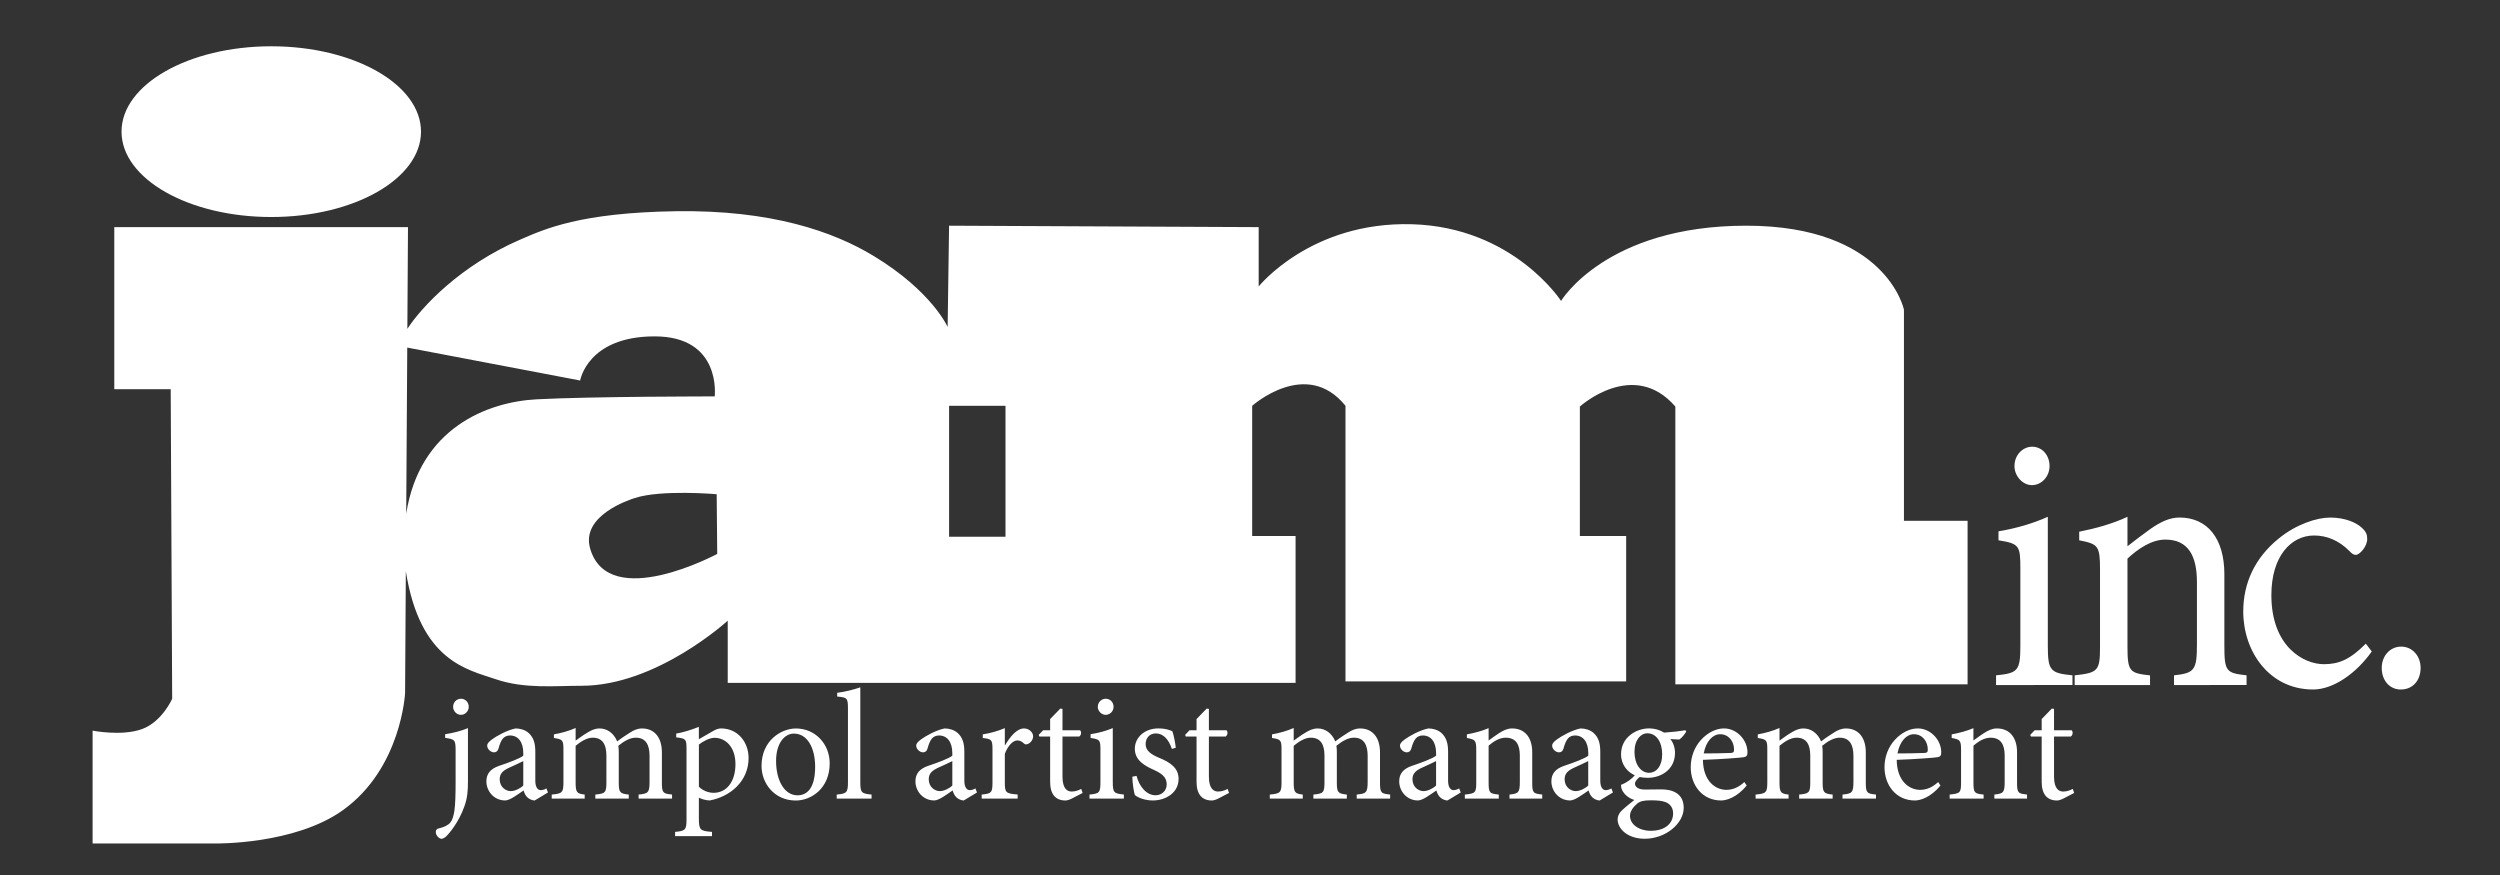 <?xml version="1.0" encoding="utf-8"?>
<!-- Generator: Adobe Illustrator 15.0.2, SVG Export Plug-In . SVG Version: 6.00 Build 0)  -->
<!DOCTYPE svg PUBLIC "-//W3C//DTD SVG 1.1//EN" "http://www.w3.org/Graphics/SVG/1.1/DTD/svg11.dtd">
<svg version="1.1" id="Layer_1" xmlns="http://www.w3.org/2000/svg" xmlns:xlink="http://www.w3.org/1999/xlink" x="0px" y="0px"
	 width="144px" height="50.4px" viewBox="0 0 144 50.4" enable-background="new 0 0 144 50.4" xml:space="preserve">
<rect x="0" y="0" width="144" height="50.4" fill="#333333" stroke="none"/>
<path fill="#FFFFFF" d="M109.667,30V17.833c0,0-1-4.833-9.084-4.833s-10.666,4.333-10.666,4.333s-2.75-4.25-8.584-4.417
	S72.5,16.5,72.5,16.5v-3.417L54.667,13l-0.083,5.833c0,0-0.901-2.051-4.25-4.083c-2.333-1.417-5.917-2.667-11.417-2.583
	s-7.542,1.021-8.979,1.646c-3.418,1.485-5.638,3.843-6.474,5.129l0.036-5.858H6.583v9.333h3.25L9.917,40.25
	c0,0-0.583,1.333-1.75,1.75s-2.833,0.084-2.833,0.084v6.5h7.083c0,0,4.554,0.074,7.333-1.917c3.375-2.417,3.583-6.75,3.583-6.75
	l0.043-7.016c0.823,5.186,3.54,5.661,5.186,6.224c1.646,0.563,3.376,0.375,4.938,0.375c4.333,0,8.417-3.75,8.417-3.75v3.584h32.708
	v-8.459h-2.5v-7.5c0,0,3.125-2.792,5.375,0c0,1.875,0,15.875,0,15.875h16.167v-8.375H91v-7.458c0,0,3.083-2.792,5.5,0
	c0,2.542,0,16,0,16h16.833V30H109.667z M41.167,22.833c0,0-7.083,0-10.25,0.167c-2.84,0.149-6.742,1.651-7.519,6.587l0.06-9.566
	l9.959,1.896c0,0,0.417-2.542,4.292-2.542S41.167,22.833,41.167,22.833z M7,7.583c0-2.715,3.861-4.917,8.625-4.917
	s8.625,2.201,8.625,4.917S20.389,12.5,15.625,12.5S7,10.299,7,7.583z M57.917,23.375v7.542h-3.25v-7.542H57.917z M41.312,31.906
	c0,0-6.219,3.344-7.312-0.281c-0.581-1.925,2.252-2.836,2.562-2.938c1.531-0.5,4.719-0.22,4.719-0.22L41.312,31.906z M109.667,30
	V17.833c0,0-1-4.833-9.084-4.833s-10.666,4.333-10.666,4.333s-2.75-4.25-8.584-4.417S72.5,16.5,72.5,16.5v-3.417L54.667,13
	l-0.083,5.833c0,0-0.901-2.051-4.25-4.083c-2.333-1.417-5.917-2.667-11.417-2.583s-7.542,1.021-8.979,1.646
	c-3.418,1.485-5.638,3.843-6.474,5.129l0.036-5.858H6.583v9.333h3.25L9.917,40.25c0,0-0.583,1.333-1.75,1.75
	s-2.833,0.084-2.833,0.084v6.5h7.083c0,0,4.554,0.074,7.333-1.917c3.375-2.417,3.583-6.75,3.583-6.75l0.043-7.016
	c0.823,5.186,3.54,5.661,5.186,6.224c1.646,0.563,3.376,0.375,4.938,0.375c4.333,0,8.417-3.75,8.417-3.75v3.584h32.708v-8.459h-2.5
	v-7.5c0,0,3.125-2.792,5.375,0c0,1.875,0,15.875,0,15.875h16.167v-8.375H91v-7.458c0,0,3.083-2.792,5.5,0c0,2.542,0,16,0,16h16.833
	V30H109.667z M41.167,22.833c0,0-7.083,0-10.25,0.167c-2.84,0.149-6.742,1.651-7.519,6.587l0.06-9.566l9.959,1.896
	c0,0,0.417-2.542,4.292-2.542S41.167,22.833,41.167,22.833z M7,7.583c0-2.715,3.861-4.917,8.625-4.917s8.625,2.201,8.625,4.917
	S20.389,12.5,15.625,12.5S7,10.299,7,7.583z M57.917,23.375v7.542h-3.25v-7.542H57.917z M41.312,31.906c0,0-6.219,3.344-7.312-0.281
	c-0.581-1.925,2.252-2.836,2.562-2.938c1.531-0.5,4.719-0.22,4.719-0.22L41.312,31.906z M109.667,30V17.833c0,0-1-4.833-9.084-4.833
	s-10.666,4.333-10.666,4.333s-2.75-4.25-8.584-4.417S72.5,16.5,72.5,16.5v-3.417L54.667,13l-0.083,5.833c0,0-0.901-2.051-4.25-4.083
	c-2.333-1.417-5.917-2.667-11.417-2.583s-7.542,1.021-8.979,1.646c-3.418,1.485-5.638,3.843-6.474,5.129l0.036-5.858H6.583v9.333
	h3.25L9.917,40.25c0,0-0.583,1.333-1.75,1.75s-2.833,0.084-2.833,0.084v6.5h7.083c0,0,4.554,0.074,7.333-1.917
	c3.375-2.417,3.583-6.75,3.583-6.75l0.043-7.016c0.823,5.186,3.54,5.661,5.186,6.224c1.646,0.563,3.376,0.375,4.938,0.375
	c4.333,0,8.417-3.75,8.417-3.75v3.584h32.708v-8.459h-2.5v-7.5c0,0,3.125-2.792,5.375,0c0,1.875,0,15.875,0,15.875h16.167v-8.375H91
	v-7.458c0,0,3.083-2.792,5.5,0c0,2.542,0,16,0,16h16.833V30H109.667z M41.167,22.833c0,0-7.083,0-10.25,0.167
	c-2.84,0.149-6.742,1.651-7.519,6.587l0.06-9.566l9.959,1.896c0,0,0.417-2.542,4.292-2.542S41.167,22.833,41.167,22.833z M7,7.583
	c0-2.715,3.861-4.917,8.625-4.917s8.625,2.201,8.625,4.917S20.389,12.5,15.625,12.5S7,10.299,7,7.583z M57.917,23.375v7.542h-3.25
	v-7.542H57.917z M41.312,31.906c0,0-6.219,3.344-7.312-0.281c-0.581-1.925,2.252-2.836,2.562-2.938c1.531-0.5,4.719-0.22,4.719-0.22
	L41.312,31.906z M109.667,30V17.833c0,0-1-4.833-9.084-4.833s-10.666,4.333-10.666,4.333s-2.75-4.25-8.584-4.417
	S72.5,16.5,72.5,16.5v-3.417L54.667,13l-0.083,5.833c0,0-0.901-2.051-4.25-4.083c-2.333-1.417-5.917-2.667-11.417-2.583
	s-7.542,1.021-8.979,1.646c-3.418,1.485-5.638,3.843-6.474,5.129l0.036-5.858H6.583v9.333h3.25L9.917,40.25
	c0,0-0.583,1.333-1.75,1.75s-2.833,0.084-2.833,0.084v6.5h7.083c0,0,4.554,0.074,7.333-1.917c3.375-2.417,3.583-6.75,3.583-6.75
	l0.043-7.016c0.823,5.186,3.54,5.661,5.186,6.224c1.646,0.563,3.376,0.375,4.938,0.375c4.333,0,8.417-3.75,8.417-3.75v3.584h32.708
	v-8.459h-2.5v-7.5c0,0,3.125-2.792,5.375,0c0,1.875,0,15.875,0,15.875h16.167v-8.375H91v-7.458c0,0,3.083-2.792,5.5,0
	c0,2.542,0,16,0,16h16.833V30H109.667z M41.167,22.833c0,0-7.083,0-10.25,0.167c-2.84,0.149-6.742,1.651-7.519,6.587l0.06-9.566
	l9.959,1.896c0,0,0.417-2.542,4.292-2.542S41.167,22.833,41.167,22.833z M7,7.583c0-2.715,3.861-4.917,8.625-4.917
	s8.625,2.201,8.625,4.917S20.389,12.5,15.625,12.5S7,10.299,7,7.583z M57.917,23.375v7.542h-3.25v-7.542H57.917z M41.312,31.906
	c0,0-6.219,3.344-7.312-0.281c-0.581-1.925,2.252-2.836,2.562-2.938c1.531-0.5,4.719-0.22,4.719-0.22L41.312,31.906z M25.64,42.291
	c0.468-0.072,0.927-0.188,1.314-0.352v3.062c0,0.585-0.036,0.973-0.207,1.449c-0.315,0.9-0.882,1.584-1.089,1.765
	c-0.09,0.062-0.162,0.1-0.234,0.1c-0.117,0-0.324-0.181-0.324-0.396c0-0.117,0.063-0.181,0.189-0.207
	c0.297-0.071,0.531-0.181,0.657-0.343c0.108-0.135,0.171-0.342,0.225-0.647c0.054-0.388,0.072-0.919,0.072-1.737v-1.755
	c0-0.612-0.045-0.648-0.603-0.729V42.291L25.64,42.291z M26.099,40.716c0-0.271,0.207-0.469,0.459-0.469
	c0.243,0,0.441,0.198,0.441,0.469c0,0.242-0.198,0.459-0.45,0.459C26.306,41.175,26.099,40.958,26.099,40.716z M30.798,46.108
	c-0.135,0-0.324-0.081-0.423-0.182c-0.117-0.116-0.171-0.242-0.216-0.396c-0.36,0.243-0.792,0.576-1.062,0.576
	c-0.64,0-1.081-0.531-1.081-1.1c0-0.44,0.234-0.721,0.729-0.892c0.541-0.18,1.198-0.423,1.396-0.585V43.38
	c0-0.656-0.306-1.017-0.765-1.017c-0.171,0-0.306,0.062-0.405,0.171c-0.108,0.126-0.189,0.324-0.261,0.594
	c-0.045,0.146-0.135,0.207-0.261,0.207c-0.162,0-0.387-0.171-0.387-0.387c0-0.126,0.108-0.234,0.279-0.36
	c0.243-0.18,0.837-0.521,1.35-0.63c0.271,0,0.541,0.081,0.738,0.243c0.315,0.271,0.405,0.63,0.405,1.107v1.665
	c0,0.404,0.162,0.54,0.315,0.54c0.108,0,0.234-0.046,0.324-0.1l0.09,0.233L30.798,46.108z M30.141,43.839
	c-0.189,0.101-0.621,0.289-0.81,0.379c-0.351,0.162-0.549,0.333-0.549,0.666c0,0.459,0.36,0.685,0.639,0.685
	c0.234,0,0.549-0.152,0.72-0.323V43.839z M36.784,46v-0.233c0.531-0.055,0.63-0.091,0.63-0.729v-1.504
	c0-0.639-0.225-1.044-0.792-1.044c-0.324,0-0.666,0.188-1.008,0.468c0.018,0.108,0.027,0.216,0.027,0.378v1.756
	c0,0.567,0.081,0.621,0.576,0.676V46H34.29v-0.233c0.558-0.055,0.639-0.1,0.639-0.693v-1.548c0-0.657-0.234-1.035-0.792-1.035
	c-0.351,0-0.711,0.243-0.981,0.468v2.115c0,0.586,0.081,0.64,0.522,0.693V46h-1.899v-0.233c0.594-0.055,0.675-0.107,0.675-0.693
	V43.21c0-0.576-0.027-0.621-0.549-0.702V42.3c0.396-0.071,0.846-0.188,1.251-0.368v0.729c0.189-0.126,0.378-0.288,0.657-0.45
	c0.234-0.145,0.45-0.252,0.729-0.252c0.432,0,0.819,0.279,1.008,0.747c0.261-0.207,0.522-0.369,0.747-0.514
	c0.189-0.126,0.423-0.233,0.685-0.233c0.693,0,1.143,0.495,1.143,1.377v1.737c0,0.604,0.063,0.64,0.585,0.693V46H36.784z
	 M41.084,42.102c0.162-0.1,0.333-0.145,0.441-0.145c0.999,0,1.593,0.819,1.593,1.701c0,1.359-1.071,2.232-2.242,2.449
	c-0.27-0.01-0.504-0.101-0.621-0.162v1.179c0,0.686,0.063,0.738,0.756,0.793v0.243h-2.125v-0.243
	c0.576-0.055,0.657-0.107,0.657-0.702v-4.068c0-0.586-0.036-0.604-0.594-0.676v-0.217c0.378-0.062,0.882-0.216,1.305-0.387v0.711
	L41.084,42.102z M40.256,45.315c0.198,0.207,0.531,0.352,0.846,0.352c0.756,0,1.26-0.647,1.26-1.656
	c0-0.973-0.558-1.513-1.206-1.513c-0.288,0-0.657,0.198-0.9,0.387V45.315L40.256,45.315z M47.79,43.966
	c0,1.449-1.062,2.144-1.954,2.144c-1.233,0-1.972-0.99-1.972-1.99c0-1.485,1.152-2.16,1.979-2.16
	C46.962,41.958,47.79,42.858,47.79,43.966z M44.702,43.83c0,1.135,0.486,1.98,1.233,1.98c0.558,0,1.017-0.414,1.017-1.647
	c0-1.044-0.423-1.908-1.224-1.908C45.188,42.255,44.702,42.813,44.702,43.83z M48.194,46v-0.233
	c0.567-0.055,0.648-0.107,0.648-0.702v-4.258c0-0.612-0.054-0.632-0.621-0.686v-0.216c0.468-0.054,1.026-0.207,1.333-0.315v5.475
	c0,0.595,0.072,0.647,0.648,0.702V46H48.194z M55.511,46.108c-0.135,0-0.324-0.081-0.423-0.182
	c-0.117-0.116-0.171-0.242-0.216-0.396c-0.36,0.243-0.792,0.576-1.062,0.576c-0.639,0-1.081-0.531-1.081-1.1
	c0-0.44,0.234-0.721,0.729-0.892c0.54-0.18,1.197-0.423,1.395-0.585V43.38c0-0.656-0.306-1.017-0.765-1.017
	c-0.171,0-0.306,0.062-0.405,0.171c-0.108,0.126-0.189,0.324-0.261,0.594c-0.045,0.146-0.135,0.207-0.261,0.207
	c-0.162,0-0.387-0.171-0.387-0.387c0-0.126,0.108-0.234,0.279-0.36c0.243-0.18,0.837-0.521,1.35-0.63
	c0.271,0,0.541,0.081,0.738,0.243c0.315,0.271,0.405,0.63,0.405,1.107v1.665c0,0.404,0.162,0.54,0.315,0.54
	c0.108,0,0.234-0.046,0.324-0.1l0.09,0.233L55.511,46.108z M54.854,43.839c-0.189,0.101-0.621,0.289-0.81,0.379
	c-0.351,0.162-0.549,0.333-0.549,0.666c0,0.459,0.36,0.685,0.639,0.685c0.234,0,0.549-0.152,0.72-0.323V43.839z M57.896,42.921
	c0.27-0.459,0.657-0.963,1.089-0.963c0.306,0,0.522,0.243,0.522,0.45c0,0.18-0.117,0.359-0.288,0.44
	c-0.108,0.046-0.18,0.035-0.234-0.019c-0.135-0.126-0.243-0.18-0.387-0.18c-0.234,0-0.522,0.261-0.72,0.765v1.647
	c0,0.595,0.045,0.647,0.738,0.702V46h-2.071v-0.233c0.559-0.055,0.622-0.107,0.622-0.702V43.2c0-0.594-0.036-0.63-0.559-0.693V42.3
	c0.441-0.071,0.837-0.18,1.27-0.359v0.98H57.896z M61.748,45.991c-0.153,0.081-0.288,0.117-0.378,0.117
	c-0.567,0-0.882-0.36-0.882-1.071v-2.611h-0.621l-0.036-0.099l0.252-0.262h0.405v-0.647l0.585-0.604l0.126,0.018v1.233h1.017
	c0.09,0.1,0.063,0.288-0.054,0.359h-0.963v2.306c0,0.729,0.297,0.863,0.531,0.863c0.225,0,0.432-0.09,0.549-0.152l0.081,0.233
	L61.748,45.991z M62.755,46v-0.233c0.567-0.055,0.63-0.107,0.63-0.721v-1.854c0-0.56-0.027-0.604-0.567-0.686v-0.216
	c0.459-0.072,0.891-0.188,1.278-0.352v3.105c0,0.612,0.063,0.666,0.639,0.721V46H62.755z M63.232,40.716
	c0-0.271,0.216-0.469,0.459-0.469c0.252,0,0.45,0.198,0.45,0.469c0,0.242-0.198,0.459-0.459,0.459
	C63.449,41.175,63.232,40.958,63.232,40.716z M67.499,43.137c-0.18-0.54-0.486-0.892-0.927-0.892c-0.351,0-0.585,0.261-0.585,0.621
	c0,0.396,0.36,0.604,0.756,0.774c0.684,0.277,1.143,0.603,1.143,1.224c0,0.819-0.765,1.243-1.485,1.243
	c-0.459,0-0.873-0.172-1.026-0.308c-0.063-0.126-0.153-0.737-0.153-1.062l0.243-0.045c0.153,0.595,0.558,1.116,1.098,1.116
	c0.333,0,0.639-0.243,0.639-0.63c0-0.396-0.261-0.612-0.711-0.819c-0.541-0.243-1.125-0.549-1.125-1.233
	c0-0.63,0.54-1.17,1.368-1.17c0.369,0,0.612,0.081,0.792,0.162c0.081,0.198,0.18,0.738,0.198,0.954L67.499,43.137z M70.181,45.991
	c-0.152,0.081-0.288,0.117-0.378,0.117c-0.567,0-0.882-0.36-0.882-1.071v-2.611H68.3l-0.036-0.099l0.252-0.262h0.405v-0.647
	l0.585-0.604l0.126,0.018v1.233h1.018c0.09,0.1,0.062,0.288-0.055,0.359h-0.963v2.306c0,0.729,0.297,0.863,0.531,0.863
	c0.225,0,0.432-0.09,0.549-0.152l0.081,0.233L70.181,45.991z M78.146,46v-0.233c0.53-0.055,0.631-0.091,0.631-0.729v-1.504
	c0-0.639-0.227-1.044-0.793-1.044c-0.323,0-0.666,0.188-1.008,0.468c0.019,0.108,0.026,0.216,0.026,0.378v1.756
	c0,0.567,0.081,0.621,0.576,0.676V46h-1.927v-0.233c0.558-0.055,0.639-0.1,0.639-0.693v-1.548c0-0.657-0.232-1.035-0.792-1.035
	c-0.351,0-0.711,0.243-0.981,0.468v2.115c0,0.586,0.082,0.64,0.522,0.693V46h-1.899v-0.233c0.594-0.055,0.676-0.107,0.676-0.693
	V43.21c0-0.576-0.026-0.621-0.549-0.702V42.3c0.396-0.071,0.846-0.188,1.25-0.368v0.729c0.189-0.126,0.379-0.288,0.657-0.45
	c0.234-0.145,0.45-0.252,0.729-0.252c0.433,0,0.818,0.279,1.009,0.747c0.261-0.207,0.521-0.369,0.747-0.514
	c0.188-0.126,0.423-0.233,0.684-0.233c0.693,0,1.145,0.495,1.145,1.377v1.737c0,0.604,0.062,0.64,0.584,0.693V46H78.146z
	 M83.375,46.108c-0.135,0-0.324-0.081-0.423-0.182c-0.117-0.116-0.171-0.242-0.216-0.396c-0.36,0.243-0.793,0.576-1.062,0.576
	c-0.64,0-1.08-0.531-1.08-1.1c0-0.44,0.233-0.721,0.729-0.892c0.54-0.18,1.196-0.423,1.396-0.585V43.38
	c0-0.656-0.306-1.017-0.765-1.017c-0.172,0-0.308,0.062-0.405,0.171c-0.107,0.126-0.189,0.324-0.262,0.594
	c-0.045,0.146-0.135,0.207-0.262,0.207c-0.162,0-0.387-0.171-0.387-0.387c0-0.126,0.107-0.234,0.278-0.36
	c0.243-0.18,0.838-0.521,1.351-0.63c0.271,0,0.541,0.081,0.738,0.243c0.314,0.271,0.405,0.63,0.405,1.107v1.665
	c0,0.404,0.162,0.54,0.315,0.54c0.106,0,0.232-0.046,0.323-0.1l0.091,0.233L83.375,46.108z M82.718,43.839
	c-0.188,0.101-0.62,0.289-0.811,0.379c-0.351,0.162-0.55,0.333-0.55,0.666c0,0.459,0.36,0.685,0.641,0.685
	c0.232,0,0.549-0.152,0.72-0.323V43.839z M86.948,46v-0.233c0.53-0.055,0.594-0.126,0.594-0.747v-1.503
	c0-0.621-0.216-1.026-0.819-1.026c-0.359,0-0.711,0.225-0.979,0.459v2.115c0,0.611,0.054,0.647,0.585,0.702V46h-1.954v-0.233
	c0.612-0.062,0.657-0.107,0.657-0.702V43.21c0-0.576-0.055-0.611-0.54-0.702V42.3c0.433-0.081,0.854-0.188,1.252-0.359v0.712
	c0.18-0.136,0.378-0.271,0.603-0.424c0.252-0.162,0.486-0.271,0.747-0.271c0.722,0,1.162,0.504,1.162,1.368v1.737
	c0,0.611,0.054,0.647,0.576,0.702V46H86.948z M92.141,46.108c-0.135,0-0.324-0.081-0.423-0.182
	c-0.116-0.116-0.171-0.242-0.216-0.396c-0.359,0.243-0.793,0.576-1.062,0.576c-0.64,0-1.08-0.531-1.08-1.1
	c0-0.44,0.233-0.721,0.729-0.892c0.54-0.18,1.197-0.423,1.396-0.585V43.38c0-0.656-0.305-1.017-0.764-1.017
	c-0.173,0-0.308,0.062-0.406,0.171c-0.107,0.126-0.188,0.324-0.262,0.594c-0.045,0.146-0.135,0.207-0.261,0.207
	c-0.162,0-0.388-0.171-0.388-0.387c0-0.126,0.107-0.234,0.279-0.36c0.242-0.18,0.838-0.521,1.351-0.63
	c0.271,0,0.54,0.081,0.737,0.243c0.315,0.271,0.405,0.63,0.405,1.107v1.665c0,0.404,0.162,0.54,0.315,0.54
	c0.107,0,0.232-0.046,0.324-0.1l0.09,0.233L92.141,46.108z M91.482,43.839c-0.188,0.101-0.621,0.289-0.811,0.379
	c-0.352,0.162-0.549,0.333-0.549,0.666c0,0.459,0.359,0.685,0.641,0.685c0.232,0,0.549-0.152,0.719-0.323V43.839z M97.127,42.138
	c-0.081,0.145-0.261,0.378-0.404,0.459l-0.514-0.026c0.162,0.188,0.271,0.477,0.271,0.792c0,0.973-0.812,1.44-1.576,1.44
	c-0.145,0-0.314-0.02-0.459-0.046c-0.117,0.081-0.271,0.252-0.271,0.378c0,0.172,0.162,0.343,0.566,0.343
	c0.333,0,0.647-0.01,0.954-0.01c0.559,0,1.287,0.181,1.287,1.062c0,0.909-1.043,1.782-2.241,1.782c-1.009,0-1.558-0.585-1.566-1.099
	c0-0.197,0.081-0.368,0.218-0.505c0.18-0.18,0.529-0.459,0.746-0.63c-0.324-0.099-0.55-0.306-0.666-0.495
	c-0.08-0.126-0.107-0.288-0.1-0.378c0.359-0.136,0.648-0.369,0.792-0.55c-0.403-0.171-0.792-0.594-0.792-1.206
	c0-1.018,0.918-1.494,1.611-1.494h0.01c0.297,0,0.594,0.081,0.863,0.243c0.433-0.027,0.892-0.081,1.225-0.136L97.127,42.138z
	 M94.301,46.288c-0.234,0.198-0.414,0.45-0.414,0.702c0,0.495,0.521,0.864,1.188,0.864c0.854,0,1.297-0.441,1.297-0.999
	c0-0.308-0.153-0.531-0.405-0.641c-0.225-0.09-0.486-0.116-0.882-0.116C94.67,46.099,94.463,46.153,94.301,46.288z M94.146,43.309
	c0,0.701,0.352,1.206,0.848,1.206c0.396-0.01,0.747-0.36,0.747-1.071c0-0.702-0.333-1.206-0.854-1.206
	C94.508,42.237,94.146,42.615,94.146,43.309z M100.609,45.244c-0.566,0.702-1.188,0.864-1.467,0.864c-1.107,0-1.756-0.9-1.756-1.918
	c0-0.612,0.225-1.17,0.594-1.575s0.854-0.657,1.313-0.657h0.011c0.746,0,1.35,0.675,1.35,1.368c0,0.18-0.035,0.252-0.207,0.288
	c-0.145,0.027-1.278,0.117-2.358,0.153c0.009,1.224,0.722,1.729,1.351,1.729c0.369,0,0.703-0.145,1.035-0.45L100.609,45.244z
	 M98.134,43.398c0.505,0,1.009-0.009,1.53-0.027c0.162,0,0.217-0.045,0.217-0.18c0.01-0.469-0.298-0.9-0.802-0.9
	C98.674,42.291,98.27,42.669,98.134,43.398z M106.128,46v-0.233c0.53-0.055,0.63-0.091,0.63-0.729v-1.504
	c0-0.639-0.226-1.044-0.792-1.044c-0.323,0-0.667,0.188-1.009,0.468c0.02,0.108,0.027,0.216,0.027,0.378v1.756
	c0,0.567,0.08,0.621,0.576,0.676V46h-1.928v-0.233c0.559-0.055,0.639-0.1,0.639-0.693v-1.548c0-0.657-0.232-1.035-0.791-1.035
	c-0.352,0-0.711,0.243-0.981,0.468v2.115c0,0.586,0.081,0.64,0.522,0.693V46h-1.899v-0.233c0.594-0.055,0.675-0.107,0.675-0.693
	V43.21c0-0.576-0.025-0.621-0.549-0.702V42.3c0.396-0.071,0.848-0.188,1.251-0.368v0.729c0.188-0.126,0.379-0.288,0.657-0.45
	c0.234-0.145,0.449-0.252,0.729-0.252c0.434,0,0.819,0.279,1.01,0.747c0.26-0.207,0.521-0.369,0.746-0.514
	c0.188-0.126,0.424-0.233,0.685-0.233c0.692,0,1.144,0.495,1.144,1.377v1.737c0,0.604,0.063,0.64,0.586,0.693V46H106.128z
	 M111.77,45.244c-0.565,0.702-1.188,0.864-1.467,0.864c-1.107,0-1.756-0.9-1.756-1.918c0-0.612,0.227-1.17,0.596-1.575
	c0.367-0.405,0.854-0.657,1.312-0.657h0.01c0.747,0,1.35,0.675,1.35,1.368c0,0.18-0.035,0.252-0.207,0.288
	c-0.144,0.027-1.277,0.117-2.357,0.153c0.009,1.224,0.721,1.729,1.352,1.729c0.369,0,0.701-0.145,1.035-0.45L111.77,45.244z
	 M109.294,43.398c0.505,0,1.009-0.009,1.53-0.027c0.162,0,0.217-0.045,0.217-0.18c0.009-0.469-0.298-0.9-0.803-0.9
	C109.834,42.291,109.43,42.669,109.294,43.398z M114.875,46v-0.233c0.531-0.055,0.594-0.126,0.594-0.747v-1.503
	c0-0.621-0.216-1.026-0.818-1.026c-0.359,0-0.711,0.225-0.98,0.459v2.115c0,0.611,0.055,0.647,0.585,0.702V46H112.3v-0.233
	c0.612-0.062,0.657-0.107,0.657-0.702V43.21c0-0.576-0.055-0.611-0.54-0.702V42.3c0.433-0.081,0.854-0.188,1.252-0.359v0.712
	c0.181-0.136,0.378-0.271,0.603-0.424c0.252-0.162,0.486-0.271,0.748-0.271c0.721,0,1.162,0.504,1.162,1.368v1.737
	c0,0.611,0.053,0.647,0.575,0.702V46H114.875z M118.861,45.991c-0.152,0.081-0.288,0.117-0.379,0.117
	c-0.566,0-0.881-0.36-0.881-1.071v-2.611h-0.621l-0.037-0.099l0.252-0.262h0.406v-0.647l0.584-0.604l0.127,0.018v1.233h1.018
	c0.09,0.1,0.062,0.288-0.055,0.359h-0.963v2.306c0,0.729,0.297,0.863,0.53,0.863c0.226,0,0.433-0.09,0.55-0.152l0.08,0.233
	L118.861,45.991z M114.973,39.459V38.9c1.262-0.129,1.4-0.258,1.4-1.719v-4.427c0-1.332-0.061-1.438-1.26-1.633v-0.516
	c1.021-0.172,1.979-0.451,2.841-0.838v7.412c0,1.461,0.14,1.59,1.42,1.719v0.559L114.973,39.459L114.973,39.459z M116.033,26.848
	c0-0.646,0.48-1.117,1.021-1.117c0.559,0,1,0.473,1,1.117c0,0.58-0.441,1.096-1.021,1.096
	C116.514,27.943,116.033,27.428,116.033,26.848z M125.223,39.459V38.9c1.18-0.129,1.32-0.301,1.32-1.783v-3.588
	c0-1.482-0.48-2.449-1.82-2.449c-0.801,0-1.58,0.537-2.181,1.096v5.05c0,1.461,0.12,1.547,1.3,1.676v0.559h-4.341V38.9
	c1.36-0.15,1.46-0.258,1.46-1.676v-4.427c0-1.375-0.119-1.461-1.199-1.676v-0.494c0.961-0.192,1.899-0.451,2.78-0.858v1.696
	c0.399-0.321,0.84-0.645,1.34-1.01c0.562-0.387,1.08-0.645,1.66-0.645c1.601,0,2.581,1.203,2.581,3.266v4.146
	c0,1.461,0.12,1.547,1.279,1.676v0.559L125.223,39.459L125.223,39.459z M136.613,37.525c-0.879,1.246-2.199,2.19-3.381,2.19
	c-2.521,0-4.021-2.19-4.021-4.489c0-1.654,0.681-3.095,2.021-4.189c1.041-0.858,2.24-1.225,2.98-1.225h0.021
	c0.818,0,1.479,0.278,1.8,0.58c0.26,0.235,0.319,0.407,0.319,0.645c0,0.451-0.439,0.924-0.66,0.924
	c-0.119,0-0.219-0.063-0.379-0.235c-0.602-0.603-1.301-0.882-2.021-0.882c-1.32,0-2.461,1.183-2.461,3.438
	c0,2.986,1.881,3.975,3.021,3.975c0.859,0,1.5-0.258,2.42-1.182L136.613,37.525z M137.188,38.471c0-0.688,0.479-1.226,1.119-1.226
	c0.642,0,1.12,0.537,1.12,1.226c0,0.752-0.479,1.245-1.14,1.245C137.667,39.717,137.188,39.223,137.188,38.471z"/>
</svg>
